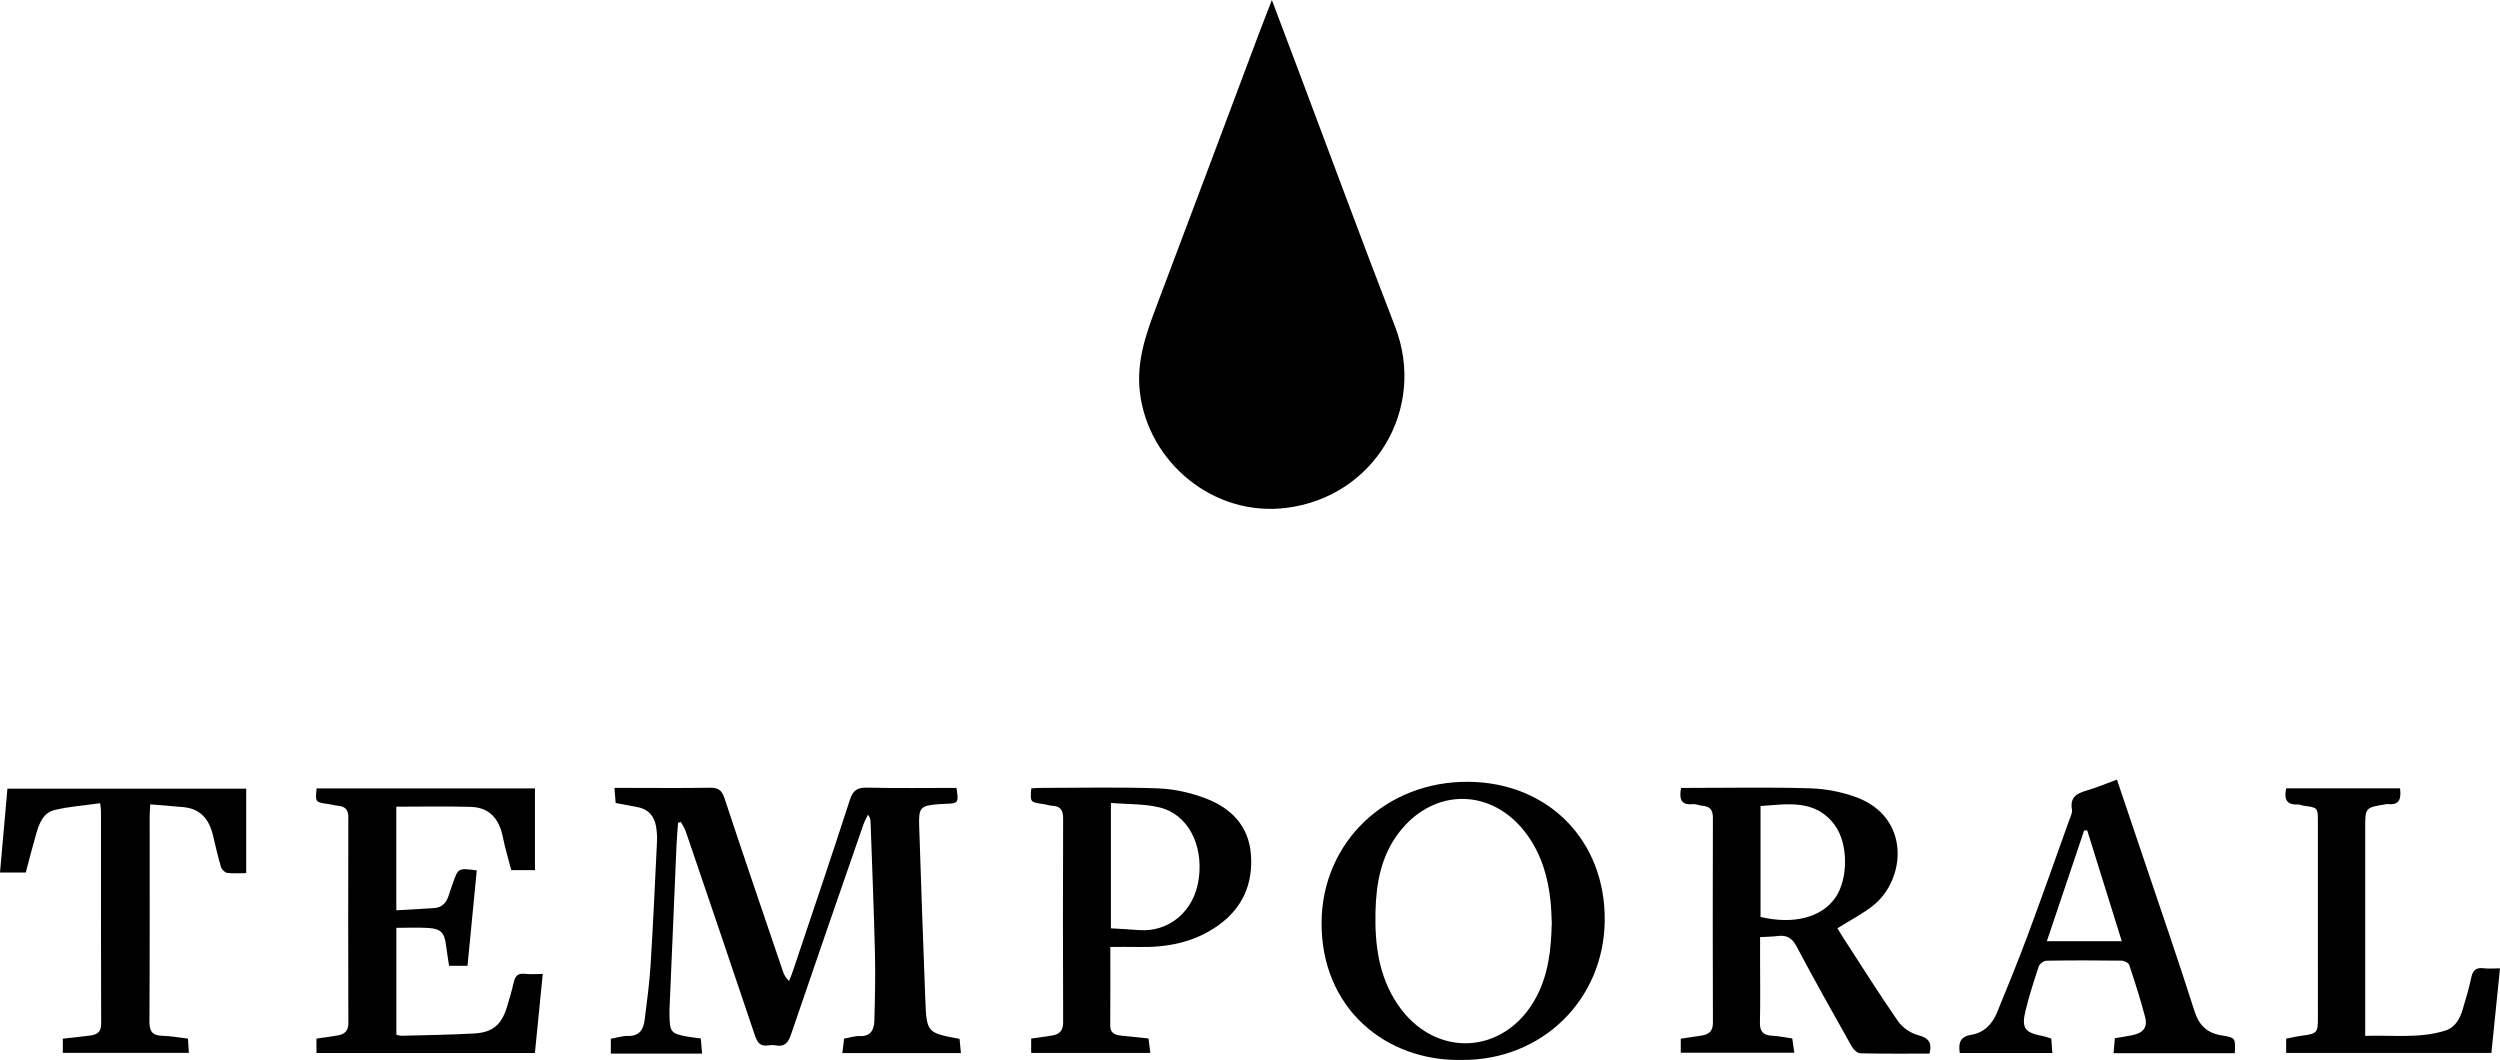 <?xml version="1.0" encoding="utf-8"?>
<!-- Generator: Adobe Illustrator 16.0.0, SVG Export Plug-In . SVG Version: 6.00 Build 0)  -->
<!DOCTYPE svg PUBLIC "-//W3C//DTD SVG 1.1//EN" "http://www.w3.org/Graphics/SVG/1.1/DTD/svg11.dtd">
<svg version="1.1" id="Capa_1" xmlns="http://www.w3.org/2000/svg" xmlns:xlink="http://www.w3.org/1999/xlink" x="0px" y="0px"
	 width="1231.172px" height="522.011px" viewBox="0 0 1231.172 522.011" enable-background="new 0 0 1231.172 522.011"
	 xml:space="preserve">
<g>
	<path fill-rule="evenodd" clip-rule="evenodd" d="M626.35,0c4.644,12.309,8.98,23.79,13.306,35.274
		c15.765,41.861,31.226,83.839,47.372,125.552c15.651,40.433-10.117,83.796-53.414,89.275
		c-36.064,4.564-67.974-22.449-72.208-56.521c-1.927-15.505,2.964-29.139,8.219-43.039c16.938-44.797,33.703-89.659,50.547-134.491
		C622.077,10.979,624.063,5.936,626.35,0z"/>
	<path fill-rule="evenodd" clip-rule="evenodd" d="M345.117,511.408c0.2,2.327,0.394,4.581,0.642,7.463c-7.853,0-15.305,0-22.757,0
		c-7.305,0-14.611,0-22.194,0c0-2.618,0-4.85,0-7.321c2.943-0.514,5.692-1.446,8.416-1.376c5.713,0.148,7.673-3.267,8.26-7.99
		c1.108-8.916,2.342-17.838,2.901-26.797c1.266-20.273,2.182-40.57,3.159-60.861c0.119-2.473-0.035-5.006-0.445-7.446
		c-0.889-5.283-3.909-8.676-9.353-9.651c-3.408-0.61-6.806-1.271-10.553-1.976c-0.185-2.335-0.364-4.591-0.589-7.438
		c3.19,0,5.979,0,8.767,0c12.663,0,25.328,0.153,37.985-0.088c4.054-0.077,6.036,0.932,7.412,5.104
		c9.386,28.444,19.11,56.777,28.737,85.142c0.557,1.641,1.221,3.245,3.117,4.897c0.668-1.759,1.398-3.497,1.995-5.279
		c9.355-27.917,18.846-55.79,27.89-83.808c1.588-4.919,3.759-6.22,8.702-6.097c14.622,0.362,29.258,0.129,43.818,0.129
		c1.149,7.513,1.024,7.664-5.972,7.865c-0.833,0.023-1.665,0.063-2.495,0.125c-9.297,0.695-10.202,1.571-9.893,10.878
		c0.952,28.623,1.919,57.247,3.037,85.864c0.615,15.756,0.896,15.907,16.852,18.873c0.205,2.163,0.418,4.42,0.66,6.978
		c-19.621,0-38.86,0-58.38,0c0.308-2.576,0.58-4.848,0.849-7.099c2.773-0.489,5.226-1.361,7.636-1.257
		c5.448,0.235,7.147-3.109,7.269-7.46c0.31-11.134,0.567-22.285,0.299-33.416c-0.517-21.473-1.407-42.936-2.154-64.402
		c-0.039-1.128-0.187-2.253-1.247-3.787c-0.762,1.594-1.686,3.131-2.261,4.79c-11.932,34.435-23.89,68.861-35.635,103.359
		c-1.382,4.059-3.095,6.345-7.634,5.479c-1.125-0.215-2.354-0.196-3.487-0.003c-3.861,0.659-5.458-1.178-6.646-4.722
		c-11.263-33.59-22.688-67.125-34.121-100.657c-0.557-1.633-1.607-3.098-2.428-4.641c-0.452,0.146-0.903,0.291-1.355,0.437
		c-0.252,3.564-0.588,7.125-0.744,10.693c-1.18,27.114-2.326,54.229-3.474,81.345c-0.042,0.998-0.016,1.999,0.005,2.999
		c0.167,8,0.791,8.759,8.683,10.216C340.489,510.857,342.62,511.065,345.117,511.408z"/>
	<path fill-rule="evenodd" clip-rule="evenodd" d="M950.234,518.866c-11.463,0-22.772,0.12-34.072-0.149
		c-1.443-0.035-3.354-1.813-4.177-3.274c-9.223-16.384-18.453-32.77-27.247-49.384c-2.252-4.255-4.934-5.675-9.37-5.092
		c-2.604,0.342-5.254,0.34-8.579,0.533c0,3.89,0,7.487,0,11.086c0,10.33,0.171,20.665-0.078,30.989
		c-0.109,4.562,1.798,6.276,6.085,6.498c3.13,0.162,6.234,0.82,9.842,1.326c0.305,2.115,0.626,4.349,1.015,7.05
		c-18.831,0-37.336,0-55.922,0c0-2.278,0-4.411,0-6.932c3.531-0.527,6.927-1.006,10.313-1.548c3.534-0.566,5.532-2.156,5.518-6.262
		c-0.117-33.656-0.106-67.314-0.01-100.972c0.011-3.73-1.315-5.601-5.033-5.896c-1.647-0.132-3.307-0.975-4.895-0.82
		c-5.856,0.57-6.742-2.606-5.752-8.005c1.433,0,3.024,0,4.615,0c19.661,0,39.335-0.407,58.978,0.204
		c7.655,0.238,15.607,1.773,22.791,4.431c26.714,9.879,24.412,40.422,8.214,53.287c-5.271,4.187-11.393,7.302-17.608,11.212
		c0.749,1.214,1.81,3.007,2.943,4.753c8.882,13.681,17.553,27.508,26.836,40.911c2.172,3.136,6.14,5.941,9.807,6.908
		C949.535,511.063,951.618,513.118,950.234,518.866z M867.009,451.566c16.378,3.883,30.224,0.218,36.952-9.638
		c6.238-9.138,6.346-26.432-0.396-35.588c-9.497-12.895-23.137-10.336-36.556-9.388
		C867.009,415.322,867.009,433.257,867.009,451.566z"/>
	<path fill-rule="evenodd" clip-rule="evenodd" d="M719.854,521.997c-37.462,0.719-69.317-25.517-69.022-67.781
		c0.276-39.562,31.808-69.569,72.367-69.2c39.341,0.358,67.444,28.962,67.078,68.272
		C789.914,492.412,759.299,522.281,719.854,521.997z M764.2,454.324c-0.171-3.075-0.221-6.912-0.626-10.711
		c-1.253-11.74-4.489-22.798-11.519-32.517c-16.611-22.97-45.586-23.659-62.94-1.308c-8.862,11.415-11.386,24.906-11.726,38.975
		c-0.392,16.231,1.521,31.941,10.884,45.827c18.284,27.119,53.17,25.17,68.406-3.752C762.59,479.617,763.914,467.452,764.2,454.324z
		"/>
	<path fill-rule="evenodd" clip-rule="evenodd" d="M234.794,428.634c-1.533,15.781-3.04,31.293-4.566,46.998
		c-3.185,0-5.947,0-9.067,0c-0.526-3.521-1.098-6.927-1.533-10.35c-0.75-5.895-2.542-7.913-8.574-8.288
		c-5.131-0.318-10.298-0.065-15.857-0.065c0,17.53,0,34.913,0,52.644c0.749,0.153,1.675,0.526,2.589,0.502
		c11.967-0.319,23.947-0.454,35.895-1.136c9.032-0.516,13.341-4.356,16.021-13.142c1.212-3.977,2.378-7.978,3.292-12.029
		c0.69-3.06,2.049-4.563,5.419-4.188c2.746,0.305,5.552,0.062,8.885,0.062c-1.328,13.333-2.589,25.999-3.877,38.932
		c-36.025,0-71.751,0-107.577,0c0-2.43,0-4.674,0-7.111c3.701-0.535,7.13-0.945,10.526-1.549c3.295-0.584,5.196-2.178,5.184-6.037
		c-0.107-33.813-0.097-67.629-0.012-101.443c0.009-3.557-1.42-5.22-4.829-5.576c-1.646-0.173-3.258-0.652-4.902-0.874
		c-6.563-0.886-6.565-0.868-5.898-7.722c35.718,0,71.461,0,107.539,0c0,13.404,0,26.644,0,40.247c-3.717,0-7.461,0-11.663,0
		c-1.359-5.247-3.021-10.63-4.115-16.126c-1.763-8.86-6.397-14.749-15.819-15.027c-12.086-0.357-24.191-0.087-36.681-0.087
		c0,16.371,0,33.238,0,51.029c6.323-0.367,12.551-0.653,18.767-1.116c3.78-0.281,5.907-2.664,7.004-6.148
		c0.649-2.063,1.388-4.097,2.099-6.139C225.634,427.458,225.636,427.458,234.794,428.634z"/>
	<path fill-rule="evenodd" clip-rule="evenodd" d="M546.796,466.342c0,13.176,0.04,25.987-0.026,38.798
		c-0.019,3.579,2.246,4.503,5.096,4.834c4.441,0.516,8.896,0.929,13.724,1.424c0.292,2.262,0.583,4.519,0.921,7.143
		c-19.714,0-39.11,0-58.688,0c0-2.354,0-4.594,0-7.075c3.498-0.514,6.742-1.003,9.99-1.464c3.808-0.539,5.771-2.256,5.754-6.56
		c-0.132-33.485-0.118-66.973-0.012-100.458c0.013-3.927-1.279-5.957-5.289-6.163c-1.479-0.076-2.925-0.63-4.404-0.833
		c-6.563-0.902-6.564-0.885-5.991-7.71c1.262-0.086,2.563-0.251,3.863-0.252c19.492-0.017,39.001-0.481,58.468,0.217
		c7.963,0.285,16.208,2.12,23.664,4.977c12.354,4.734,21.103,13.456,22.173,27.564c1.103,14.543-4.127,26.434-16.151,34.986
		c-11.715,8.333-25.04,10.895-39.132,10.588C556.303,466.261,551.848,466.342,546.796,466.342z M547.08,457.186
		c4.868,0.293,9.317,0.485,13.753,0.842c14.521,1.166,27.374-8.906,29.555-25.487c2.194-16.688-5.427-31.589-19.456-34.934
		c-7.569-1.806-15.644-1.499-23.852-2.175C547.08,416.507,547.08,436.392,547.08,457.186z"/>
	<path fill-rule="evenodd" clip-rule="evenodd" d="M1100.568,518.676c-19.944,0-39.544,0-59.709,0
		c0.214-2.463,0.408-4.691,0.644-7.396c2.813-0.476,5.545-0.885,8.256-1.406c5.641-1.085,8.001-3.803,6.66-8.953
		c-2.26-8.681-5.021-17.238-7.857-25.752c-0.343-1.026-2.457-2.06-3.763-2.076c-12.322-0.156-24.648-0.177-36.969,0.031
		c-1.314,0.022-3.361,1.494-3.774,2.728c-2.429,7.245-4.771,14.546-6.567,21.968c-2.045,8.451-0.337,10.666,8.086,12.306
		c1.454,0.283,2.86,0.816,4.61,1.328c0.17,2.232,0.344,4.505,0.543,7.11c-15.437,0-30.502,0-45.609,0
		c-0.688-4.81,0.034-8.074,5.694-8.968c6.215-0.98,10.333-5.248,12.66-10.937c5.159-12.612,10.329-25.229,15.083-37.997
		c7.02-18.853,13.693-37.834,20.479-56.773c0.611-1.705,1.612-3.611,1.333-5.234c-0.993-5.765,2.056-7.848,6.927-9.246
		c5.036-1.446,9.892-3.522,15.237-5.473c4.401,13.041,8.713,25.779,12.999,38.524c8.431,25.066,17.104,50.057,25.108,75.258
		c2.326,7.325,6.304,11.071,13.693,12.233C1100.952,510.992,1100.906,511.288,1100.568,518.676z M1008.005,463.518
		c12.59,0,24.534,0,36.906,0c-5.8-18.596-11.419-36.61-17.038-54.626c-0.509,0.052-1.018,0.104-1.527,0.156
		C1020.272,427.087,1014.198,445.127,1008.005,463.518z"/>
	<path fill-rule="evenodd" clip-rule="evenodd" d="M92.57,511.486c0.148,2.365,0.283,4.508,0.441,7.024c-20.733,0-41.276,0-62.074,0
		c0-2.268,0-4.494,0-7.003c4.681-0.525,9.103-0.949,13.502-1.539c3.226-0.432,5.391-1.603,5.376-5.666
		c-0.13-34.998-0.075-69.996-0.09-104.993c0-0.804-0.17-1.606-0.413-3.753c-7.645,1.085-15.22,1.601-22.489,3.37
		c-5.78,1.407-7.648,7.009-9.15,12.212c-1.753,6.07-3.289,12.202-4.985,18.553c-4.215,0-8.265,0-12.688,0
		c1.227-13.853,2.427-27.408,3.657-41.31c39.249,0,78.284,0,117.594,0c0,13.773,0,27.352,0,41.608c-3.278,0-6.42,0.274-9.468-0.143
		c-1.142-0.155-2.625-1.755-2.987-2.98c-1.506-5.103-2.679-10.304-3.909-15.485c-1.871-7.883-6.16-13.168-14.739-13.914
		c-5.241-0.456-10.485-0.881-16.151-1.354c-0.124,2.269-0.288,3.872-0.289,5.476c-0.015,33.831,0.083,67.663-0.115,101.493
		c-0.029,4.989,1.604,6.926,6.486,7.026C84.033,510.19,87.973,510.951,92.57,511.486z"/>
	<path fill-rule="evenodd" clip-rule="evenodd" d="M1125.892,388.23c18.729,0,37.335,0,56.065,0c0.589,4.92-0.096,8.492-6.177,7.738
		c-0.319-0.039-0.659,0.076-0.988,0.13c-10.004,1.636-10.004,1.636-10.004,11.807c0,31.831,0,63.662,0,95.493
		c0,1.974,0,3.946,0,6.743c13.392-0.48,26.5,1.394,39.3-2.555c4.93-1.521,7.251-5.661,8.644-10.269
		c1.588-5.254,3.177-10.53,4.289-15.896c0.754-3.639,2.381-5.042,6.063-4.593c2.438,0.298,4.942,0.057,8.088,0.057
		c-1.431,14.068-2.819,27.722-4.236,41.66c-33.929,0-67.481,0-101.081,0c0-2.436,0-4.686,0-7.03c2.72-0.53,5.12-1.128,7.556-1.447
		c7.688-1.009,8.083-1.386,8.084-8.802c0.002-32.164,0.002-64.329-0.001-96.493c0-7.065-0.009-7.054-6.982-7.974
		c-0.981-0.13-1.954-0.689-2.906-0.634C1126.075,396.491,1124.694,393.615,1125.892,388.23z"/>
</g>
</svg>
